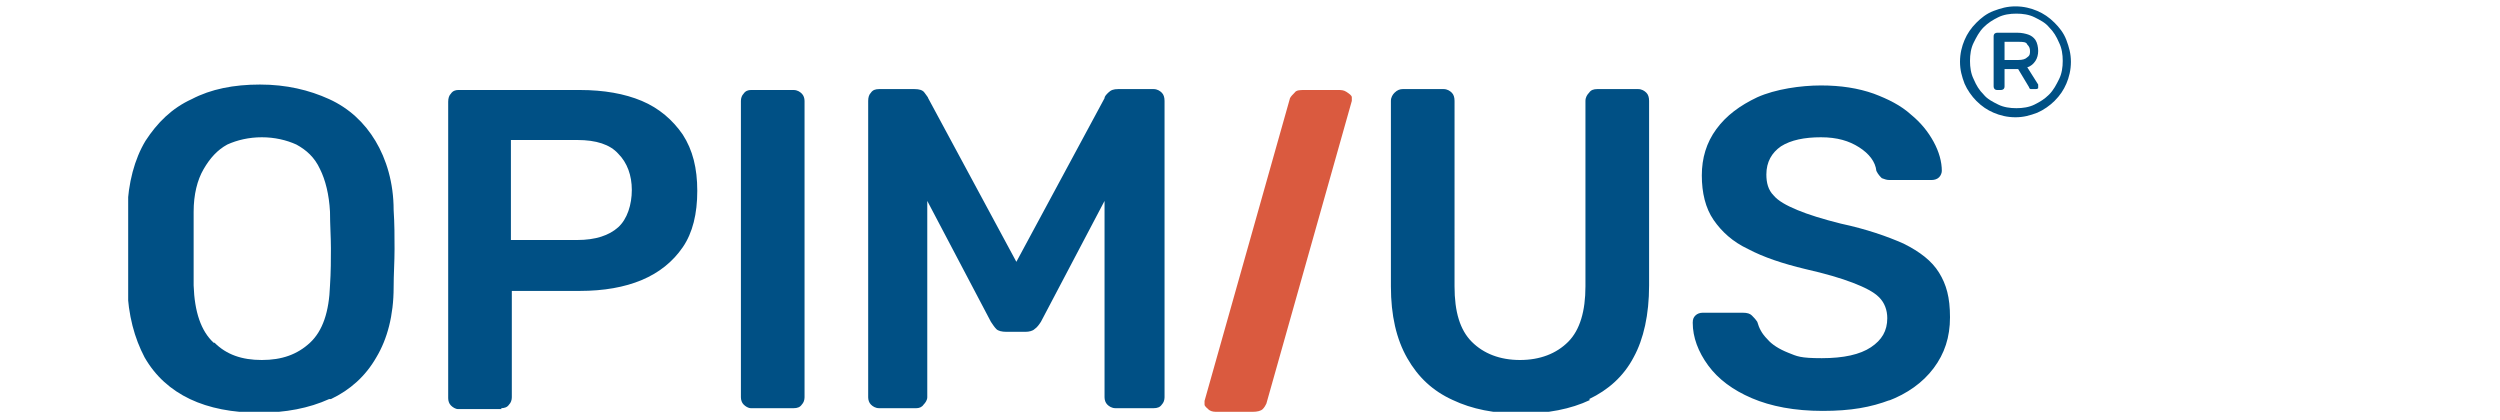 <?xml version="1.0" encoding="UTF-8"?>
<svg xmlns="http://www.w3.org/2000/svg" xmlns:xlink="http://www.w3.org/1999/xlink" version="1.1" viewBox="0 0 275 46.2">
  <defs>
    <style>
      .cls-1 {
        fill: none;
      }

      .cls-2 {
        fill: #005085;
      }

      .cls-3 {
        fill: #db5a41;
      }

      .cls-4 {
        fill: #da5a3f;
      }

      .cls-5 {
        display: none;
      }

      .cls-6 {
        fill: #005086;
      }

      .cls-7 {
        clip-path: url(#clippath);
      }
    </style>
    <clipPath id="clippath">
      <rect class="cls-1" x="14.1" y=".6" width="213.8" height="44.7"/>
    </clipPath>
  </defs>
  <!-- Generator: Adobe Illustrator 28.7.1, SVG Export Plug-In . SVG Version: 1.2.0 Build 142)  -->
  <g>
    <g id="Ebene_1" class="cls-5">
      <g id="Ebene_1-2" data-name="Ebene_1">
        <g>
          <path class="cls-6" d="M21.9,0c14,0,21.9,9.5,21.9,23s-7.7,23.2-21.9,23.2S0,36.7,0,23,7.7,0,21.9,0ZM21.9,39.2c9.1,0,12.5-8.2,12.5-16.2s-3.6-16-12.5-16-12.6,8.1-12.6,16,3.4,16.2,12.6,16.2Z"/>
          <path class="cls-6" d="M51.2.8h11.3c9.7,0,18.6,2.8,18.6,13.5s-7.6,14.2-17.2,14.2h-3.8v17h-9V.8h.1ZM60.2,21.4h3.1c4.5,0,8.5-1.5,8.5-6.7s-3.9-7-8.5-7h-3.1s0,13.7,0,13.7Z"/>
          <path class="cls-6" d="M86.8.8h9v44.7h-9V.8Z"/>
          <path class="cls-6" d="M105.3.8h14.3l10.6,33.9h.1L140.9.8h14.3v44.7h-8.6V8.6h-.1l-12,36.9h-8.6l-11.9-36.9h0v36.8h-8.6V.8Z"/>
          <path class="cls-6" d="M201,.8h9v25.8c0,7.6,2.4,12.6,9.3,12.6s9.3-5,9.3-12.6V.8h9v28.5c0,12-6.8,16.9-18.2,16.9s-18.4-4.9-18.4-16.9V.8Z"/>
          <path class="cls-6" d="M271.5,9c-2.8-1.2-6-1.9-9.1-1.9s-7,1.3-7,6.2c0,7.7,19.6,4.5,19.6,19.5s-7.7,13.5-16.8,13.5-7-.6-11.5-1.7l.8-8.1c3.1,1.7,6.6,2.8,10.1,2.8s7.9-1.7,7.9-5.8c0-8.5-19.6-5-19.6-19.8S253.6.1,261.5.1s7.4.5,10.7,1.6l-.7,7.3Z"/>
        </g>
      </g>
      <g id="Ebene_2">
        <polygon class="cls-3" points="180.6 .4 166.1 45.4 175.4 45.4 189.8 .4 180.6 .4"/>
      </g>
    </g>
    <g id="Ebene_2-2" data-name="Ebene_2">
      <g class="cls-7">
        <path class="cls-2" d="M207.7,44.1c2.1-.8,3.8-2,5-3.6,1.2-1.6,1.8-3.4,1.8-5.6s-.4-3.6-1.2-4.9c-.8-1.3-2.1-2.3-3.9-3.2-1.8-.8-4.1-1.6-6.9-2.2-2-.5-3.6-1-4.8-1.5-1.2-.5-2.1-1-2.6-1.6-.6-.6-.8-1.4-.8-2.3,0-1.4.6-2.4,1.6-3.1,1.1-.7,2.6-1,4.4-1s3.1.4,4.2,1.1c1.1.7,1.8,1.6,1.9,2.6.2.4.4.6.6.8.3.1.5.2.8.2h4.7c.3,0,.6-.1.8-.3.2-.2.3-.5.3-.7,0-1-.3-2.1-.9-3.2-.6-1.1-1.4-2.1-2.5-3-1.1-1-2.5-1.7-4.1-2.3-1.7-.6-3.6-.9-5.8-.9s-5,.4-7,1.3c-1.9.9-3.4,2-4.5,3.5s-1.6,3.2-1.6,5.1.4,3.6,1.3,4.9c.9,1.3,2.1,2.4,3.8,3.2,1.7.9,3.8,1.6,6.3,2.2,2.2.5,3.9,1,5.2,1.5,1.3.5,2.3,1,2.9,1.6.6.6.9,1.4.9,2.3,0,1.4-.6,2.4-1.8,3.2-1.2.8-3,1.2-5.4,1.2s-2.7-.2-3.7-.6c-1-.4-1.8-.9-2.3-1.5-.6-.6-.9-1.2-1.1-1.9-.2-.3-.4-.5-.6-.7-.2-.2-.5-.3-1-.3h-4.4c-.3,0-.6.1-.8.3-.2.2-.3.4-.3.8,0,1.6.6,3.2,1.7,4.7,1.1,1.5,2.7,2.7,4.8,3.6,2.1.9,4.7,1.4,7.8,1.4s5.3-.4,7.4-1.2M174.8,43.9c2.1-1,3.8-2.5,4.9-4.6,1.1-2,1.7-4.7,1.7-7.9V11.1c0-.4-.1-.7-.3-.9-.2-.2-.5-.4-.9-.4h-4.5c-.4,0-.7.1-.9.4-.2.2-.4.5-.4.9v20.4c0,2.7-.6,4.8-1.9,6.1-1.3,1.3-3.1,2-5.3,2s-4-.7-5.3-2c-1.3-1.3-1.9-3.3-1.9-6.1V11.1c0-.4-.1-.7-.3-.9-.2-.2-.5-.4-.9-.4h-4.5c-.3,0-.6.1-.9.4-.2.2-.4.5-.4.9v20.4c0,3.2.6,5.8,1.8,7.9,1.2,2.1,2.8,3.6,5,4.6,2.1,1,4.6,1.5,7.5,1.5s5.5-.5,7.6-1.5"/>
        <path class="cls-4" d="M137.8,45.3c.5,0,.9-.1,1.1-.3.2-.2.3-.4.4-.6l9.4-33.3c0-.2,0-.3,0-.4,0-.2-.3-.4-.6-.6-.3-.2-.6-.2-.9-.2h-3.7c-.5,0-.9,0-1.1.3-.2.2-.4.4-.5.6l-9.4,33.3c0,.2,0,.3,0,.4,0,.2.3.4.5.6.3.2.6.2.9.2h3.7Z"/>
        <path class="cls-2" d="M100.8,44.9c.3,0,.6-.1.8-.4.2-.2.4-.5.4-.8v-21.6l7,13.3c.2.3.4.6.6.8.2.2.6.3,1.1.3h2.1c.4,0,.8-.1,1-.3.3-.2.5-.5.7-.8l7-13.3v21.6c0,.3.1.6.3.8.2.2.5.4.9.4h4.2c.4,0,.7-.1.9-.4.2-.2.3-.5.3-.8V11.1c0-.4-.1-.7-.3-.9-.2-.2-.5-.4-.9-.4h-3.9c-.5,0-.8.1-1.1.4-.2.2-.4.4-.4.6l-9.7,18-9.7-18c0-.1-.2-.3-.4-.6s-.6-.4-1.1-.4h-3.9c-.4,0-.7.1-.9.4-.2.2-.3.5-.3.9v32.6c0,.3.1.6.3.8.2.2.5.4.9.4h4.2ZM87.3,44.9c.4,0,.7-.1.9-.4.2-.2.3-.5.3-.8V11.1c0-.3-.1-.6-.3-.8-.2-.2-.5-.4-.9-.4h-4.7c-.3,0-.6.1-.8.4-.2.2-.3.5-.3.8v32.6c0,.3.1.6.3.8.2.2.5.4.8.4h4.7ZM56.2,15.4h7.3c2.1,0,3.6.5,4.5,1.5,1,1,1.5,2.4,1.5,4s-.5,3.2-1.5,4.1c-1,.9-2.5,1.4-4.5,1.4h-7.3v-11ZM55.1,44.9c.4,0,.7-.1.9-.4.2-.2.3-.5.3-.8v-11.7h7.5c2.6,0,4.9-.4,6.8-1.2,1.9-.8,3.4-2,4.5-3.6,1.1-1.6,1.6-3.7,1.6-6.2s-.5-4.5-1.6-6.2c-1.1-1.6-2.6-2.9-4.5-3.7-1.9-.8-4.2-1.2-6.8-1.2h-13.4c-.3,0-.6.1-.8.4-.2.2-.3.5-.3.9v32.6c0,.3.1.6.3.8.2.2.5.4.8.4h4.8ZM23.5,37.7c-1.4-1.3-2.1-3.4-2.2-6.3,0-1.5,0-2.8,0-4.1s0-2.6,0-4c0-1.9.4-3.5,1.1-4.7.7-1.2,1.5-2.1,2.6-2.7,1.1-.5,2.4-.8,3.8-.8s2.7.3,3.8.8c1.1.6,2,1.4,2.6,2.7.6,1.2,1,2.8,1.1,4.7,0,1.4.1,2.8.1,4s0,2.6-.1,4.1c-.1,2.9-.8,5-2.2,6.3-1.4,1.3-3.1,1.9-5.3,1.9s-3.9-.6-5.2-1.9M36.4,43.9c2.1-1,3.8-2.5,5-4.6,1.2-2,1.9-4.6,1.9-7.7,0-1.4.1-2.8.1-4.2s0-2.8-.1-4.3c0-3-.8-5.6-2-7.6-1.2-2-2.9-3.6-5.1-4.6-2.2-1-4.7-1.6-7.6-1.6s-5.4.5-7.5,1.6c-2.2,1-3.8,2.6-5.1,4.6-1.2,2-1.9,4.6-2,7.6,0,1.5,0,2.9,0,4.3s0,2.8,0,4.2c.1,3.1.8,5.6,1.9,7.7,1.2,2.1,2.9,3.6,5,4.6,2.1,1,4.7,1.5,7.6,1.5s5.5-.5,7.7-1.5"/>
        <path class="cls-2" d="M220.5,4.6h1.5c.5,0,.9,0,1,.3.2.2.3.4.3.7s0,.5-.3.7c-.2.2-.5.3-1,.3h-1.5v-2ZM220.1,9.9c.2,0,.4-.1.4-.4v-1.9h1.5l1.2,2c0,.1.1.2.2.2s.2,0,.3,0h.2c.1,0,.2,0,.3-.1,0,0,0-.2,0-.3s0-.1,0-.1c0,0,0,0,0,0l-1.2-1.9c.4-.1.7-.4.9-.7.2-.3.3-.7.3-1.1s-.1-.9-.3-1.2c-.2-.3-.5-.5-.8-.6s-.7-.2-1.2-.2h-2.2c-.2,0-.4.1-.4.4v5.5c0,.2.1.4.4.4h.3ZM219.8,11.5c-.6-.3-1.2-.6-1.6-1.1-.5-.5-.8-1-1.1-1.7-.3-.6-.4-1.3-.4-2s.1-1.4.4-2c.3-.6.6-1.2,1.1-1.7.5-.5,1-.8,1.6-1.1.6-.3,1.3-.4,2-.4s1.4.1,2,.4c.6.3,1.2.6,1.6,1.1.5.5.8,1,1.1,1.7.3.6.4,1.3.4,2s-.1,1.4-.4,2c-.3.6-.6,1.2-1.1,1.7-.5.5-1,.8-1.6,1.1-.6.3-1.3.4-2,.4s-1.4-.1-2-.4M224.1,12.4c.7-.3,1.4-.8,1.9-1.3.6-.6,1-1.2,1.3-1.9.3-.7.5-1.5.5-2.4s-.2-1.6-.5-2.4-.8-1.4-1.3-1.9c-.6-.6-1.2-1-1.9-1.3-.7-.3-1.5-.5-2.4-.5s-1.6.2-2.4.5-1.4.8-1.9,1.3c-.6.6-1,1.2-1.3,1.9s-.5,1.5-.5,2.4.2,1.6.5,2.4c.3.7.8,1.4,1.3,1.9.6.6,1.2,1,1.9,1.3.7.3,1.5.5,2.4.5s1.6-.2,2.4-.5"/>
      </g>
    </g>
  </g>
</svg>